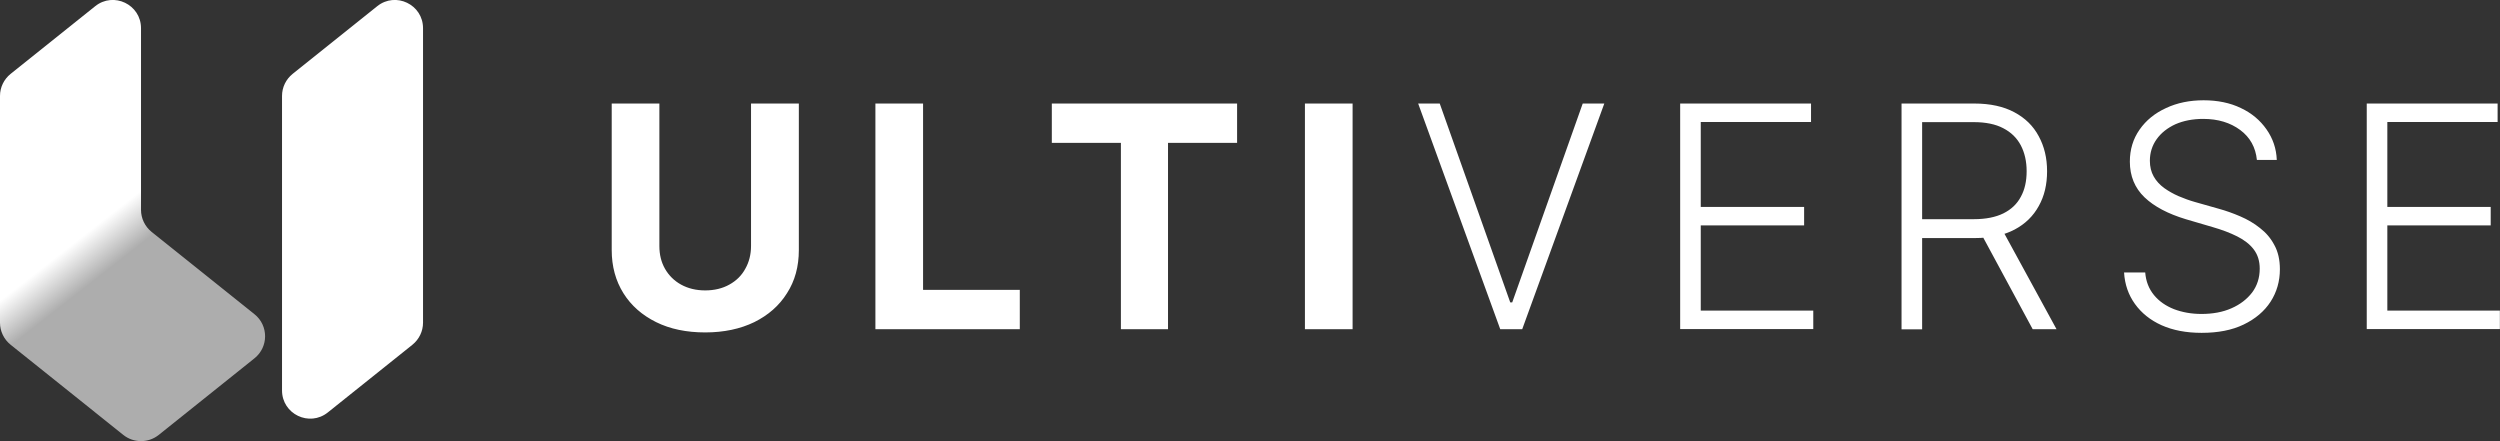 <svg width="136" height="24" viewBox="0 0 136 24" fill="none" xmlns="http://www.w3.org/2000/svg">
<rect x="0" y="0" width="136" height="24" fill="#333333" stroke="none"/>
<g id="logo-light" clip-path="url(#clip0_173_18)">
<path id="Vector" fill-rule="evenodd" clip-rule="evenodd" d="M7.671 1.535C7.671 0.246 6.183 -0.468 5.178 0.338L0.575 4.021C0.215 4.312 0 4.749 0 5.218V17.555C0 18.023 0.215 18.46 0.575 18.752L6.712 23.663C7.272 24.108 8.07 24.108 8.63 23.663L13.846 19.489C14.613 18.875 14.613 17.709 13.846 17.095L8.246 12.614C7.886 12.322 7.671 11.885 7.671 11.417V1.535Z" fill="url(#paint0_linear_173_18)"/>
<path id="Vector_2" d="M15.342 5.218C15.342 4.749 15.557 4.312 15.917 4.021L20.52 0.338C21.525 -0.468 23.013 0.246 23.013 1.535V17.555C23.013 18.023 22.798 18.46 22.438 18.752L17.835 22.435C16.83 23.241 15.342 22.527 15.342 21.238V5.218Z" fill="white"/>
<path id="Vector_3" d="M40.864 5.632H43.457V13.603C43.457 14.501 43.242 15.284 42.812 15.951C42.391 16.626 41.792 17.148 41.033 17.524C40.273 17.892 39.383 18.084 38.363 18.084C37.343 18.084 36.453 17.9 35.694 17.524C34.934 17.148 34.336 16.626 33.914 15.951C33.492 15.276 33.277 14.493 33.277 13.603V5.632H35.87V13.381C35.87 13.849 35.97 14.263 36.177 14.624C36.384 14.985 36.676 15.276 37.051 15.483C37.427 15.69 37.865 15.798 38.363 15.798C38.862 15.798 39.307 15.69 39.675 15.483C40.051 15.276 40.342 14.992 40.542 14.624C40.749 14.263 40.856 13.841 40.856 13.381V5.632H40.864ZM47.622 17.908V5.632H50.215V15.767H55.477V17.908H47.622ZM57.219 7.772V5.632H67.298V7.772H63.54V17.908H60.977V7.772H57.219ZM73.581 5.632V17.908H70.988V5.632H73.581ZM78.322 5.632L82.157 16.45H82.265L86.1 5.632H87.274L82.809 17.908H81.613L77.148 5.632H78.322ZM91.401 17.908V5.632H98.52V6.637H92.521V11.256H98.144V12.261H92.521V16.895H98.642V17.9H91.401V17.908ZM103.444 17.908V5.632H107.403C108.269 5.632 108.998 5.793 109.581 6.107C110.172 6.422 110.609 6.851 110.908 7.412C111.208 7.964 111.361 8.593 111.361 9.314C111.361 10.036 111.215 10.665 110.908 11.21C110.609 11.754 110.172 12.184 109.589 12.491C109.006 12.798 108.285 12.951 107.418 12.951H104.043V11.923H107.387C108.024 11.923 108.561 11.816 108.983 11.608C109.412 11.394 109.727 11.095 109.934 10.703C110.149 10.312 110.249 9.851 110.249 9.314C110.249 8.777 110.141 8.309 109.934 7.91C109.719 7.504 109.405 7.197 108.975 6.974C108.553 6.752 108.016 6.644 107.372 6.644H104.564V17.915H103.444V17.908ZM108.852 12.368L111.875 17.908H110.578L107.587 12.368H108.852ZM122.775 8.701C122.706 8.018 122.407 7.473 121.87 7.074C121.333 6.675 120.666 6.468 119.853 6.468C119.285 6.468 118.779 6.568 118.342 6.759C117.912 6.959 117.567 7.227 117.321 7.573C117.076 7.918 116.953 8.309 116.953 8.747C116.953 9.069 117.022 9.353 117.16 9.598C117.298 9.844 117.49 10.051 117.728 10.227C117.966 10.396 118.234 10.55 118.518 10.672C118.81 10.795 119.101 10.903 119.4 10.987L120.697 11.355C121.088 11.463 121.479 11.601 121.87 11.77C122.261 11.938 122.622 12.146 122.944 12.406C123.274 12.66 123.535 12.967 123.727 13.335C123.926 13.695 124.026 14.133 124.026 14.647C124.026 15.299 123.857 15.89 123.52 16.412C123.182 16.933 122.691 17.348 122.054 17.655C121.418 17.962 120.658 18.107 119.768 18.107C118.932 18.107 118.211 17.969 117.59 17.693C116.976 17.417 116.493 17.025 116.14 16.534C115.787 16.043 115.588 15.476 115.549 14.823H116.7C116.738 15.307 116.899 15.713 117.176 16.051C117.452 16.389 117.82 16.642 118.265 16.818C118.71 16.987 119.208 17.079 119.761 17.079C120.374 17.079 120.919 16.979 121.387 16.772C121.863 16.565 122.238 16.273 122.515 15.913C122.791 15.545 122.929 15.107 122.929 14.616C122.929 14.202 122.821 13.857 122.607 13.573C122.392 13.289 122.085 13.051 121.701 12.859C121.318 12.667 120.873 12.499 120.367 12.353L118.902 11.923C117.943 11.632 117.191 11.24 116.662 10.734C116.132 10.227 115.864 9.575 115.864 8.793C115.864 8.133 116.04 7.557 116.393 7.051C116.746 6.545 117.229 6.153 117.835 5.877C118.441 5.593 119.124 5.455 119.876 5.455C120.628 5.455 121.318 5.593 121.901 5.877C122.492 6.153 122.952 6.545 123.297 7.036C123.642 7.527 123.834 8.079 123.857 8.701H122.775ZM128.751 17.908V5.632H135.87V6.637H129.871V11.256H135.494V12.261H129.871V16.895H135.993V17.9H128.751V17.908Z" fill="white"/>
</g>
<defs>
<linearGradient id="paint0_linear_173_18" x1="5.692" y1="11.916" x2="7.096" y2="13.711" gradientUnits="userSpaceOnUse">
<stop stop-color="white"/>
<stop offset="1" stop-color="white" stop-opacity="0.6"/>
</linearGradient>
<clipPath id="clip0_173_18">
<rect width="136" height="24" fill="white"/>
</clipPath>
</defs>
</svg>
